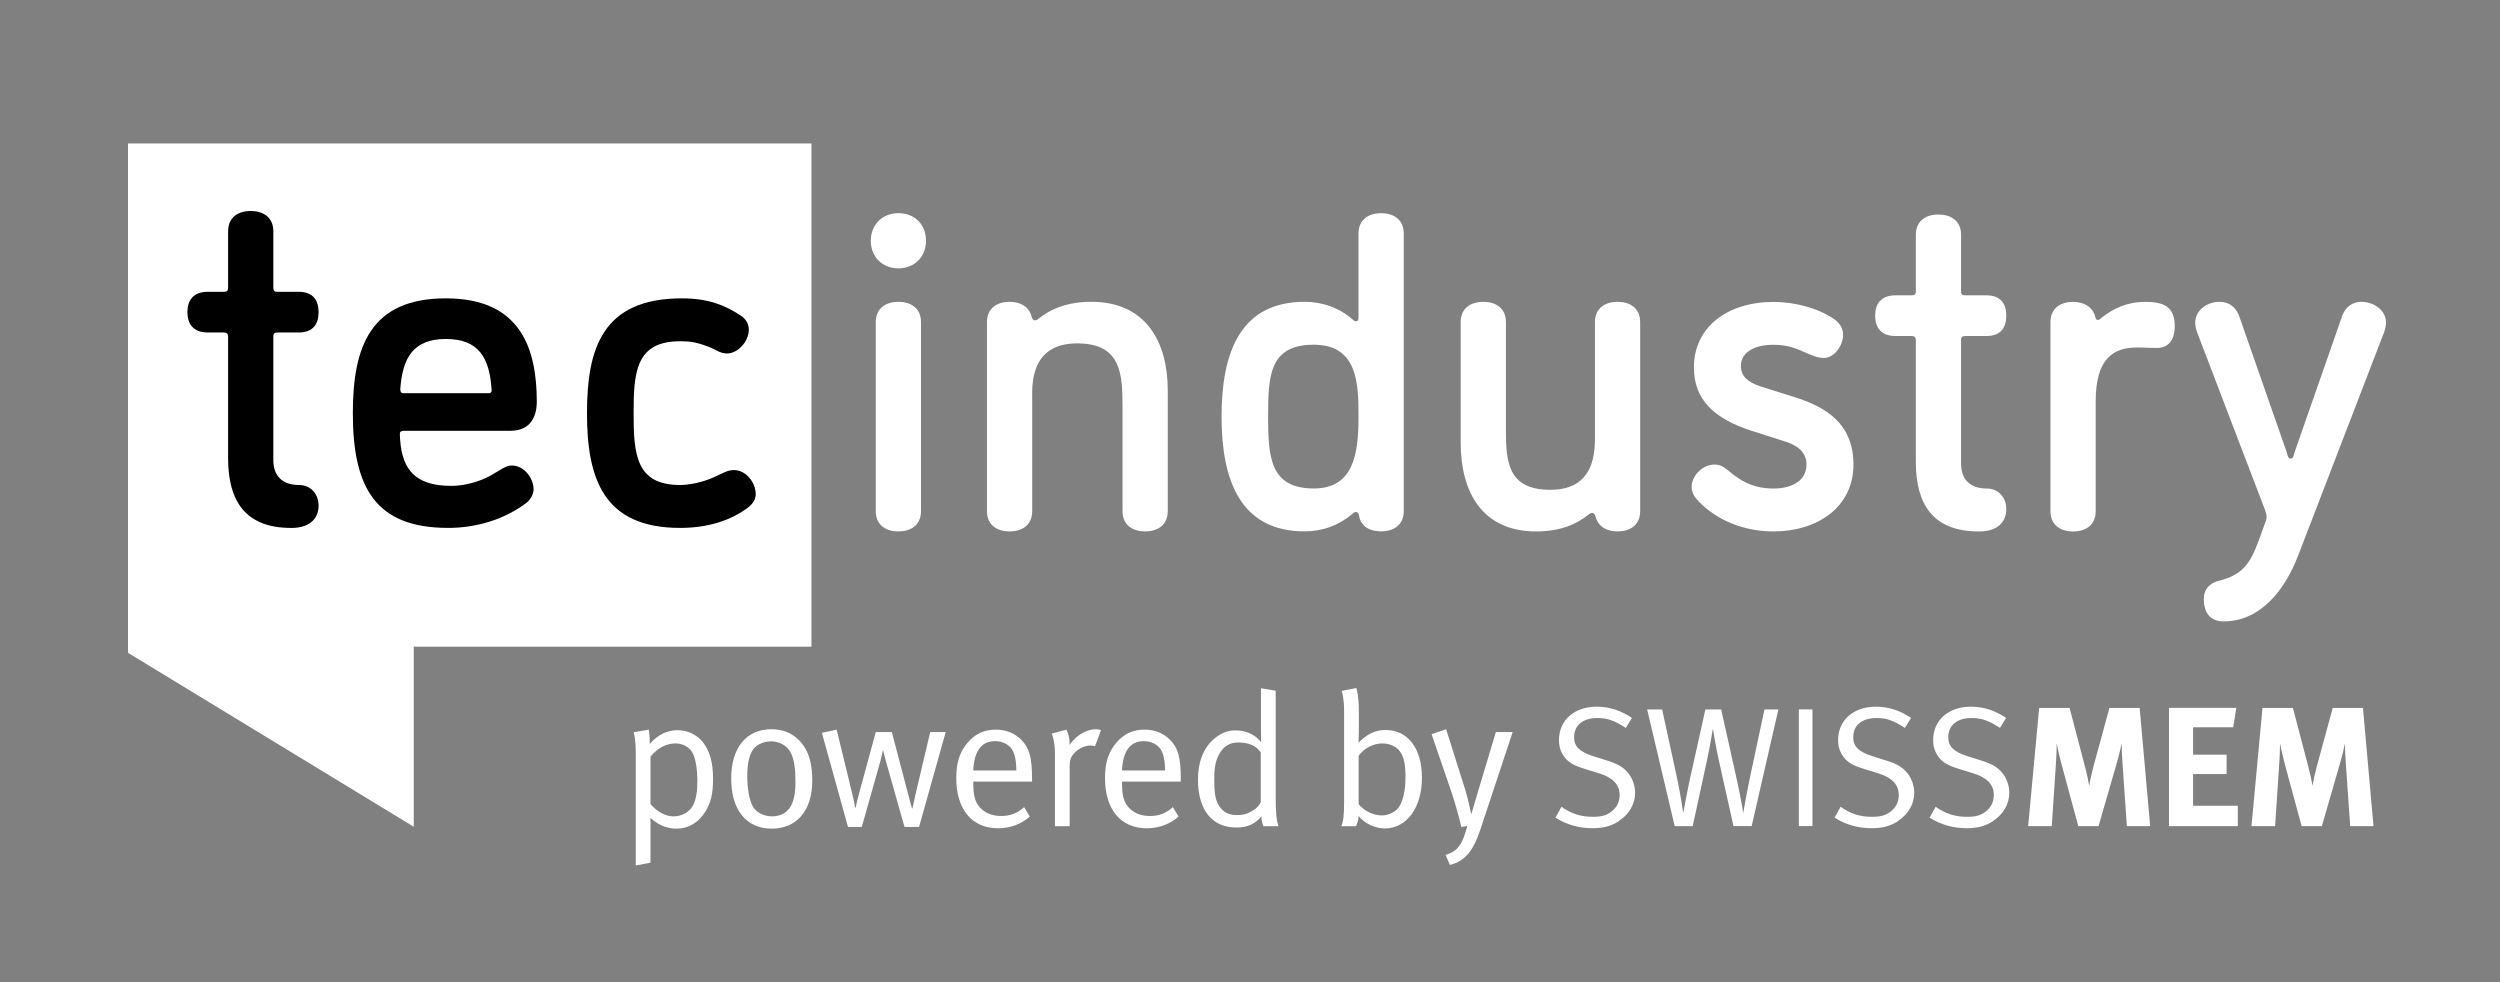 <?xml version="1.0" encoding="UTF-8"?>
<svg id="Ebene_1" data-name="Ebene 1" xmlns="http://www.w3.org/2000/svg" viewBox="0 0 396.85 155.91">
  <rect x="0" y="0" width="396.85" height="155.91" fill="#808080" stroke="none"/>
  <defs>
    <style>
      .cls-1 {
        fill: #fff;
      }

      .cls-1, .cls-2, .cls-3 {
        stroke-width: 0px;
      }

      .cls-2 {
        fill: #fff;
      }
    </style>
  </defs>
  <polygon class="cls-1" points="20.32 22.77 20.32 103.63 65.68 131.24 65.68 102.65 128.81 102.65 128.81 22.77 20.32 22.77"/>
  <path class="cls-3" d="M46.18,83.8c-7.25,0-9.97-4.3-9.97-11.05v-19.32c0-.43-.21-.65-.65-.65h-2.58c-2.37,0-3.23-1.44-3.23-3.23s.86-3.23,3.23-3.23h2.58c.43,0,.65-.14.65-.65v-8.95c0-2.37,1.79-3.23,3.59-3.23s3.59.86,3.59,3.23v8.95c0,.5.14.65.65.65h3.37c2.37,0,3.16,1.44,3.16,3.23s-.79,3.23-3.16,3.23h-3.37c-.5,0-.65.21-.65.65v19.61c0,2.44,1.36,3.95,4.09,3.95,1.79,0,3.09,1.36,3.09,3.3,0,1.58-.93,3.52-4.38,3.52Z"/>
  <path class="cls-3" d="M71.15,83.8c-11.55,0-15.14-6.39-15.14-18.22,0-10.69,2.87-18.22,14.78-18.22s14.42,8.04,14.42,16.43c0,2.22-.93,4.59-4.16,4.59h-16.93c-.43,0-.65.14-.65.5.14,5.24,2.01,8.25,8.18,8.25,2.01,0,4.45-.64,6.24-1.65,1.58-.86,2.3-1.58,3.37-1.58,1.94,0,3.44,2.01,3.44,3.8,0,.65-.43,1.51-1,2.01-3.52,2.73-8.04,4.09-12.56,4.09ZM77.54,62.42c.36,0,.5-.14.5-.43-.29-5.31-2.15-8.18-7.25-8.18s-6.89,2.87-7.25,7.96c0,.43.14.65.5.65h13.49Z"/>
  <path class="cls-3" d="M107.96,83.8c-12.27,0-14.78-7.96-14.78-18.22s2.44-18.22,15.07-18.22c4.16,0,6.82,1.08,9.33,2.73.86.57,1.29,1.36,1.29,2.22,0,1.94-1.79,3.8-3.44,3.8-1.15,0-1.65-.57-3.01-1.08-1.87-.72-2.87-.86-4.45-.86-7.03,0-7.39,4.88-7.39,11.41s.36,11.41,7.39,11.41c1.44,0,3.52-.43,5.17-1.15,1.65-.72,2.29-1.22,3.37-1.22,1.94,0,3.45,2.01,3.45,3.8,0,.64-.22,1.36-1.22,2.15-2.58,1.94-6.17,3.23-10.76,3.23Z"/>
  <g>
    <path class="cls-2" d="M314.09,84.36c-7.25,0-9.97-4.3-9.97-11.05v-19.32c0-.43-.21-.65-.65-.65h-2.58c-2.37,0-3.23-1.44-3.23-3.23s.86-3.23,3.23-3.23h2.58c.43,0,.65-.14.65-.65v-8.95c0-2.37,1.79-3.23,3.59-3.23s3.59.86,3.59,3.23v8.95c0,.5.14.65.65.65h3.37c2.37,0,3.16,1.44,3.16,3.23s-.79,3.23-3.16,3.23h-3.37c-.5,0-.65.21-.65.65v19.61c0,2.44,1.36,3.95,4.09,3.95,1.79,0,3.09,1.36,3.09,3.3,0,1.58-.93,3.52-4.38,3.52Z"/>
    <path class="cls-2" d="M142.61,42.6c-2.58,0-4.38-1.87-4.38-4.38s1.79-4.38,4.38-4.38,4.38,1.79,4.38,4.38-1.87,4.38-4.38,4.38ZM146.2,81.13c0,2.37-1.79,3.23-3.59,3.23s-3.59-.86-3.59-3.23v-29.99c0-2.37,1.79-3.23,3.59-3.23s3.59.86,3.59,3.23v29.99Z"/>
    <path class="cls-2" d="M163.85,62.48v18.65c0,2.37-1.79,3.23-3.59,3.23s-3.59-.86-3.59-3.23v-29.99c0-2.37,1.79-3.23,3.59-3.23,1.58,0,3.09.64,3.52,2.44.07.21.21.5.5.5.22,0,.43-.14.43-.14,2.08-1.72,4.81-2.8,8.54-2.8,8.61,0,12.12,6.31,12.12,14.06v19.16c0,2.37-1.79,3.23-3.59,3.23s-3.59-.86-3.59-3.23v-16.43c0-5.24-.14-10.19-7.18-10.19-3.37,0-7.17,1.29-7.17,7.96Z"/>
    <path class="cls-2" d="M193.91,66.13c0-10.26,3.01-18.22,13.2-18.22,2.87,0,5.6,1,7.68,2.87,0,0,.21.21.43.21s.43-.07.43-.5v-13.42c0-2.37,1.79-3.23,3.59-3.23s3.59.86,3.59,3.23v44.05c0,2.37-1.79,3.23-3.59,3.23-1.65,0-3.23-.65-3.52-2.58-.07-.29-.22-.5-.5-.5-.14,0-.29.07-.43.21-2.15,1.87-4.81,2.87-7.68,2.87-10.12,0-13.2-7.96-13.2-18.22ZM201.3,66.13c0,6.53.36,11.41,7.25,11.41,6.31,0,7.1-5.45,7.1-11.41,0-5.09-.07-11.41-7.1-11.41s-7.25,4.88-7.25,11.41Z"/>
    <path class="cls-2" d="M253.18,69.79v-18.65c0-2.37,1.79-3.23,3.59-3.23s3.59.86,3.59,3.23v29.99c0,2.37-1.79,3.23-3.59,3.23-1.58,0-3.08-.65-3.52-2.44-.07-.21-.22-.5-.5-.5-.21,0-.43.14-.43.14-2.08,1.72-4.74,2.8-8.47,2.8-8.61,0-11.98-6.31-11.98-14.06v-19.16c0-2.37,1.79-3.23,3.59-3.23s3.59.86,3.59,3.23v17c0,5.02.21,9.61,7.03,9.61,3.37,0,7.1-1.29,7.1-7.96Z"/>
    <path class="cls-2" d="M281.52,54.73c-3.08,0-5.17,1.22-5.17,3.37,0,1.65,1.15,2.58,3.09,3.23l5.67,1.79c6.17,1.94,9.11,5.24,9.11,10.62,0,6.82-5.81,10.62-12.7,10.62-4.95,0-9.11-1.94-11.77-4.66-.72-.72-1.22-1.44-1.22-2.44,0-1.65,1.65-3.52,3.66-3.52.93,0,1.43.43,1.87.72,1.65,1.36,3.66,3.09,7.46,3.09,3.09,0,5.24-1.36,5.24-3.8,0-1.65-1-2.87-3.16-3.59l-5.6-1.79c-5.96-1.94-9.11-4.95-9.11-10.04,0-6.46,5.38-10.4,12.63-10.4,3.73,0,7.03,1.15,8.83,2.22,1.29.72,2.22,1.58,2.22,3.01,0,1.72-1.43,3.66-3.01,3.66-1.08,0-1.72-.36-2.51-.65-1.87-.86-3.3-1.44-5.53-1.44Z"/>
    <path class="cls-2" d="M342.36,55.23c-1.72,0-1.72-.07-3.09-.07-3.59,0-6.6,1.51-6.6,8.54v17.44c0,2.37-1.79,3.23-3.59,3.23s-3.59-.86-3.59-3.23v-29.99c0-2.37,1.79-3.23,3.59-3.23,1.65,0,3.09.72,3.52,2.37.14.43.21.5.43.5.14,0,.29-.07.5-.29,1.87-1.51,4.09-2.58,7.03-2.58s4.66.79,4.66,3.87c0,2.51-1.29,3.45-2.87,3.45Z"/>
    <path class="cls-2" d="M371.71,50.35c.65-1.87,1.94-2.44,3.16-2.44,1.79,0,3.88,1.22,3.88,3.3,0,.43-.07.93-.29,1.51l-13.7,35.59c-2.08,5.38-5.96,10.33-11.77,10.33-2.08,0-3.16-1.29-3.16-3.59,0-1.51.93-2.51,2.44-2.87,3.73-.93,4.95-2.73,6.31-6.46l.86-2.37c.14-.43.36-.86.36-1.29,0-.29-.07-.64-.21-1l-10.83-28.34c-.21-.57-.29-1.08-.29-1.51,0-1.94,1.87-3.3,3.88-3.3,1.22,0,2.51.57,3.16,2.44l7.39,21.16c.21.5.21,1.29.72,1.29s.5-.79.72-1.29l7.39-21.16Z"/>
  </g>
  <g>
    <path class="cls-2" d="M111.99,128.81c-1.08,1.74-2.67,2.73-4.62,2.73-1.53,0-3.06-.66-4.11-1.74v7.14l-2.34.45v-17.94c0-2.04-.27-3.03-.33-3.21l2.4-.42c.03.12.15.81.15,2.28,1.23-1.44,2.76-2.19,4.41-2.19,1.53,0,3.03.66,3.99,1.86,1.11,1.38,1.65,3.21,1.65,5.88,0,2.4-.36,3.78-1.2,5.16ZM110.01,119.66c-.48-1.02-1.56-1.65-2.76-1.65-1.5,0-2.85.72-3.99,2.1v7.53c1.11,1.26,2.4,1.95,3.66,1.95,1.38,0,2.64-.75,3.15-1.86.45-.96.63-2.1.63-3.78,0-1.8-.27-3.39-.69-4.29Z"/>
    <path class="cls-2" d="M122.52,131.54c-4.11,0-6.45-3.03-6.45-7.95s2.43-7.83,6.36-7.83c2.49,0,4.11,1.14,5.13,2.61.93,1.35,1.38,3.12,1.38,5.55,0,4.98-2.67,7.62-6.42,7.62ZM125.58,119.6c-.63-1.32-1.95-1.92-3.18-1.92-1.32,0-2.55.63-3.06,1.62-.48.93-.72,2.13-.72,3.9,0,2.1.36,3.96.93,4.89.54.9,1.74,1.5,3.03,1.5,1.56,0,2.73-.81,3.24-2.25.33-.93.45-1.77.45-3.24,0-2.1-.21-3.51-.69-4.5Z"/>
    <path class="cls-2" d="M145.89,131.27h-2.31l-2.97-10.5c-.24-.87-.39-1.53-.42-1.65h-.06c-.03.21-.21,1.11-.33,1.53l-3,10.62h-2.19l-4.14-14.94,2.34-.51,2.4,9.87c.3,1.23.51,2.28.54,2.49h.09c.03-.21.24-1.2.51-2.16l2.67-9.81h2.55l2.61,9.93c.18.72.51,1.92.6,2.19h.06c.15-.69.3-1.38.45-2.07l2.37-10.05h2.46l-4.23,15.06Z"/>
    <path class="cls-2" d="M154.5,124.07v.36c0,1.41.18,2.49.69,3.27.84,1.29,2.22,1.83,3.72,1.83s2.61-.45,3.66-1.41l.9,1.5c-1.32,1.2-3.12,1.86-5.04,1.86-4.14,0-6.63-3-6.63-7.95,0-2.52.54-4.14,1.8-5.64,1.2-1.41,2.67-2.07,4.47-2.07,1.62,0,3.03.57,4.05,1.62,1.29,1.32,1.71,2.73,1.71,6.3v.33h-9.33ZM160.65,118.97c-.51-.81-1.56-1.32-2.7-1.32-2.13,0-3.33,1.56-3.45,4.65h6.84c-.03-1.62-.24-2.61-.69-3.33Z"/>
    <path class="cls-2" d="M173.82,118.46c-.15-.06-.42-.12-.66-.12-.9,0-1.8.39-2.49,1.08-.69.69-.87,1.14-.87,2.37v9.36h-2.34v-11.52c0-1.95-.42-2.97-.51-3.18l2.34-.63c.12.24.57,1.32.48,2.43,1.08-1.53,2.67-2.49,4.2-2.49.36,0,.72.12.81.15l-.96,2.55Z"/>
    <path class="cls-2" d="M178.11,124.07v.36c0,1.41.18,2.49.69,3.27.84,1.29,2.22,1.83,3.72,1.83s2.61-.45,3.66-1.41l.9,1.5c-1.32,1.2-3.12,1.86-5.04,1.86-4.14,0-6.63-3-6.63-7.95,0-2.52.54-4.14,1.8-5.64,1.2-1.41,2.67-2.07,4.47-2.07,1.62,0,3.03.57,4.05,1.62,1.29,1.32,1.71,2.73,1.71,6.3v.33h-9.33ZM184.26,118.97c-.51-.81-1.56-1.32-2.7-1.32-2.13,0-3.33,1.56-3.45,4.65h6.84c-.03-1.62-.24-2.61-.69-3.33Z"/>
    <path class="cls-2" d="M200.55,131.15c-.06-.15-.3-.84-.33-1.53-1.08,1.23-2.22,1.74-3.96,1.74-3.87,0-6.09-2.79-6.09-7.56,0-3.18,1.05-5.52,3.09-6.93.96-.66,1.8-.93,2.88-.93,1.68,0,3.15.69,4.05,1.89,0-.24-.03-1.35-.03-2.31v-6.27l2.34.39v16.68c0,2.58.12,3.96.45,4.83h-2.4ZM200.13,119.42c-.75-1.05-1.86-1.56-3.63-1.56-1.17,0-2.16.54-2.79,1.56-.72,1.14-.96,2.22-.96,4.32,0,1.74.12,3.03.6,3.9.69,1.23,1.62,1.74,3,1.74,1.23,0,1.92-.27,2.88-.96.48-.33.81-.87.9-1.08v-7.92Z"/>
    <path class="cls-2" d="M219.78,131.51c-1.56,0-3.27-.87-4.11-1.98-.06.63-.12,1.02-.42,1.62h-2.34c.33-.72.45-1.71.45-3.72v-14.7c0-1.74-.3-2.85-.39-3.06l2.34-.45c.09.24.39,1.5.39,3.54v3.48c0,.66-.06,1.47-.06,1.65,1.47-1.44,2.7-2.01,4.29-2.01,3.57,0,5.79,2.91,5.79,7.59s-2.37,8.04-5.94,8.04ZM222.24,119.3c-.57-.81-1.65-1.29-2.82-1.29-1.47,0-2.94.84-3.75,1.95v7.68c.78,1.02,2.28,1.8,3.69,1.8,1.02,0,2.16-.54,2.7-1.32.54-.81,1.05-2.28,1.05-4.8,0-1.98-.24-3.15-.87-4.02Z"/>
    <path class="cls-2" d="M234.99,131.69c-.99,3-2.22,4.98-4.83,5.61l-.69-1.59c1.92-.6,2.64-1.56,3.45-4.59l-.96.15c-.18-.96-.99-3.87-1.5-5.37l-3.21-9.36,2.31-.78,3.06,9.69c.39,1.26.81,3.27.9,3.72h.06c.3-1.05.63-2.1.93-3.15l2.94-9.81h2.67l-5.13,15.48Z"/>
    <path class="cls-2" d="M257,130.34c-1.21.78-2.46,1.13-4.16,1.13-2.21,0-4.1-.54-5.94-1.67l.97-1.73c1.54,1.11,3.1,1.59,4.97,1.59,1.4,0,2.16-.22,2.94-.81.89-.67,1.32-1.57,1.32-2.65,0-1.65-1.08-2.78-3.32-3.46l-1.86-.57c-1.67-.51-2.56-.89-3.29-1.65-.76-.81-1.16-1.84-1.16-3.02,0-3.16,2.4-5.32,5.99-5.32,2,0,3.83.59,5.59,1.78l-.97,1.59c-1.78-1.16-2.92-1.57-4.51-1.57-2.32,0-3.7,1.16-3.7,3.05,0,1.48.89,2.32,3.08,3.02l2.13.67c1.65.51,2.51,1,3.27,1.86s1.21,2.11,1.21,3.27c0,1.73-.92,3.4-2.56,4.45Z"/>
    <path class="cls-2" d="M278.06,131.13h-2.89l-2.29-10.28c-.59-2.73-.94-4.91-.97-5.21-.05.22-.41,2.56-.94,5.05l-2.27,10.45h-2.86l-4.37-18.52h2.38l2.35,10.82c.51,2.32.95,5.32,1,5.61.03-.16.59-3.24,1.05-5.34l2.46-11.09h2.51l2.56,11.5c.59,2.7.92,4.75.94,4.94.03-.13.49-2.94,1.08-5.7l2.29-10.74h2.21l-4.24,18.52Z"/>
    <path class="cls-2" d="M285.55,131.13v-18.52h2.16v18.52h-2.16Z"/>
    <path class="cls-2" d="M301.31,130.34c-1.21.78-2.46,1.13-4.16,1.13-2.21,0-4.1-.54-5.94-1.67l.97-1.73c1.54,1.11,3.1,1.59,4.97,1.59,1.4,0,2.16-.22,2.94-.81.89-.67,1.32-1.57,1.32-2.65,0-1.65-1.08-2.78-3.32-3.46l-1.86-.57c-1.67-.51-2.56-.89-3.29-1.65-.76-.81-1.16-1.84-1.16-3.02,0-3.16,2.4-5.32,5.99-5.32,2,0,3.83.59,5.59,1.78l-.97,1.59c-1.78-1.16-2.92-1.57-4.51-1.57-2.32,0-3.7,1.16-3.7,3.05,0,1.48.89,2.32,3.08,3.02l2.13.67c1.65.51,2.51,1,3.27,1.86s1.21,2.11,1.21,3.27c0,1.73-.92,3.4-2.56,4.45Z"/>
    <path class="cls-2" d="M316.4,130.34c-1.21.78-2.46,1.13-4.16,1.13-2.21,0-4.1-.54-5.94-1.67l.97-1.73c1.54,1.11,3.1,1.59,4.97,1.59,1.4,0,2.16-.22,2.94-.81.89-.67,1.32-1.57,1.32-2.65,0-1.65-1.08-2.78-3.32-3.46l-1.86-.57c-1.67-.51-2.56-.89-3.29-1.65-.76-.81-1.16-1.84-1.16-3.02,0-3.16,2.4-5.32,5.99-5.32,2,0,3.83.59,5.59,1.78l-.97,1.59c-1.78-1.16-2.92-1.57-4.51-1.57-2.32,0-3.7,1.16-3.7,3.05,0,1.48.89,2.32,3.08,3.02l2.13.67c1.65.51,2.51,1,3.27,1.86s1.21,2.11,1.21,3.27c0,1.73-.92,3.4-2.56,4.45Z"/>
    <path class="cls-2" d="M337.62,131.13l-.7-10.01c-.08-1.19-.13-2.13-.13-3.13-.22,1.08-.38,1.75-.7,2.89l-2.97,10.26h-3.21l-2.67-9.85c-.24-.92-.57-2.24-.76-3.32,0,1.11-.05,2.21-.13,3.37l-.65,9.8h-3.75l1.75-18.76h4.83l2.46,9.39c.35,1.35.49,2,.65,2.97.16-.97.38-1.94.67-3.05l2.54-9.31h4.8l1.67,18.76h-3.7Z"/>
    <path class="cls-2" d="M344.3,131.13v-18.76h10.69l-.49,3.08h-6.37v4.35h5.32v3.08h-5.32v5.02h7.1v3.24h-10.93Z"/>
    <path class="cls-2" d="M373.07,131.13l-.7-10.01c-.08-1.19-.13-2.13-.13-3.13-.22,1.08-.38,1.75-.7,2.89l-2.97,10.26h-3.21l-2.67-9.85c-.24-.92-.57-2.24-.76-3.32,0,1.11-.05,2.21-.13,3.37l-.65,9.8h-3.75l1.75-18.76h4.83l2.46,9.39c.35,1.35.49,2,.65,2.97.16-.97.38-1.94.67-3.05l2.54-9.31h4.8l1.67,18.76h-3.7Z"/>
  </g>
</svg>

